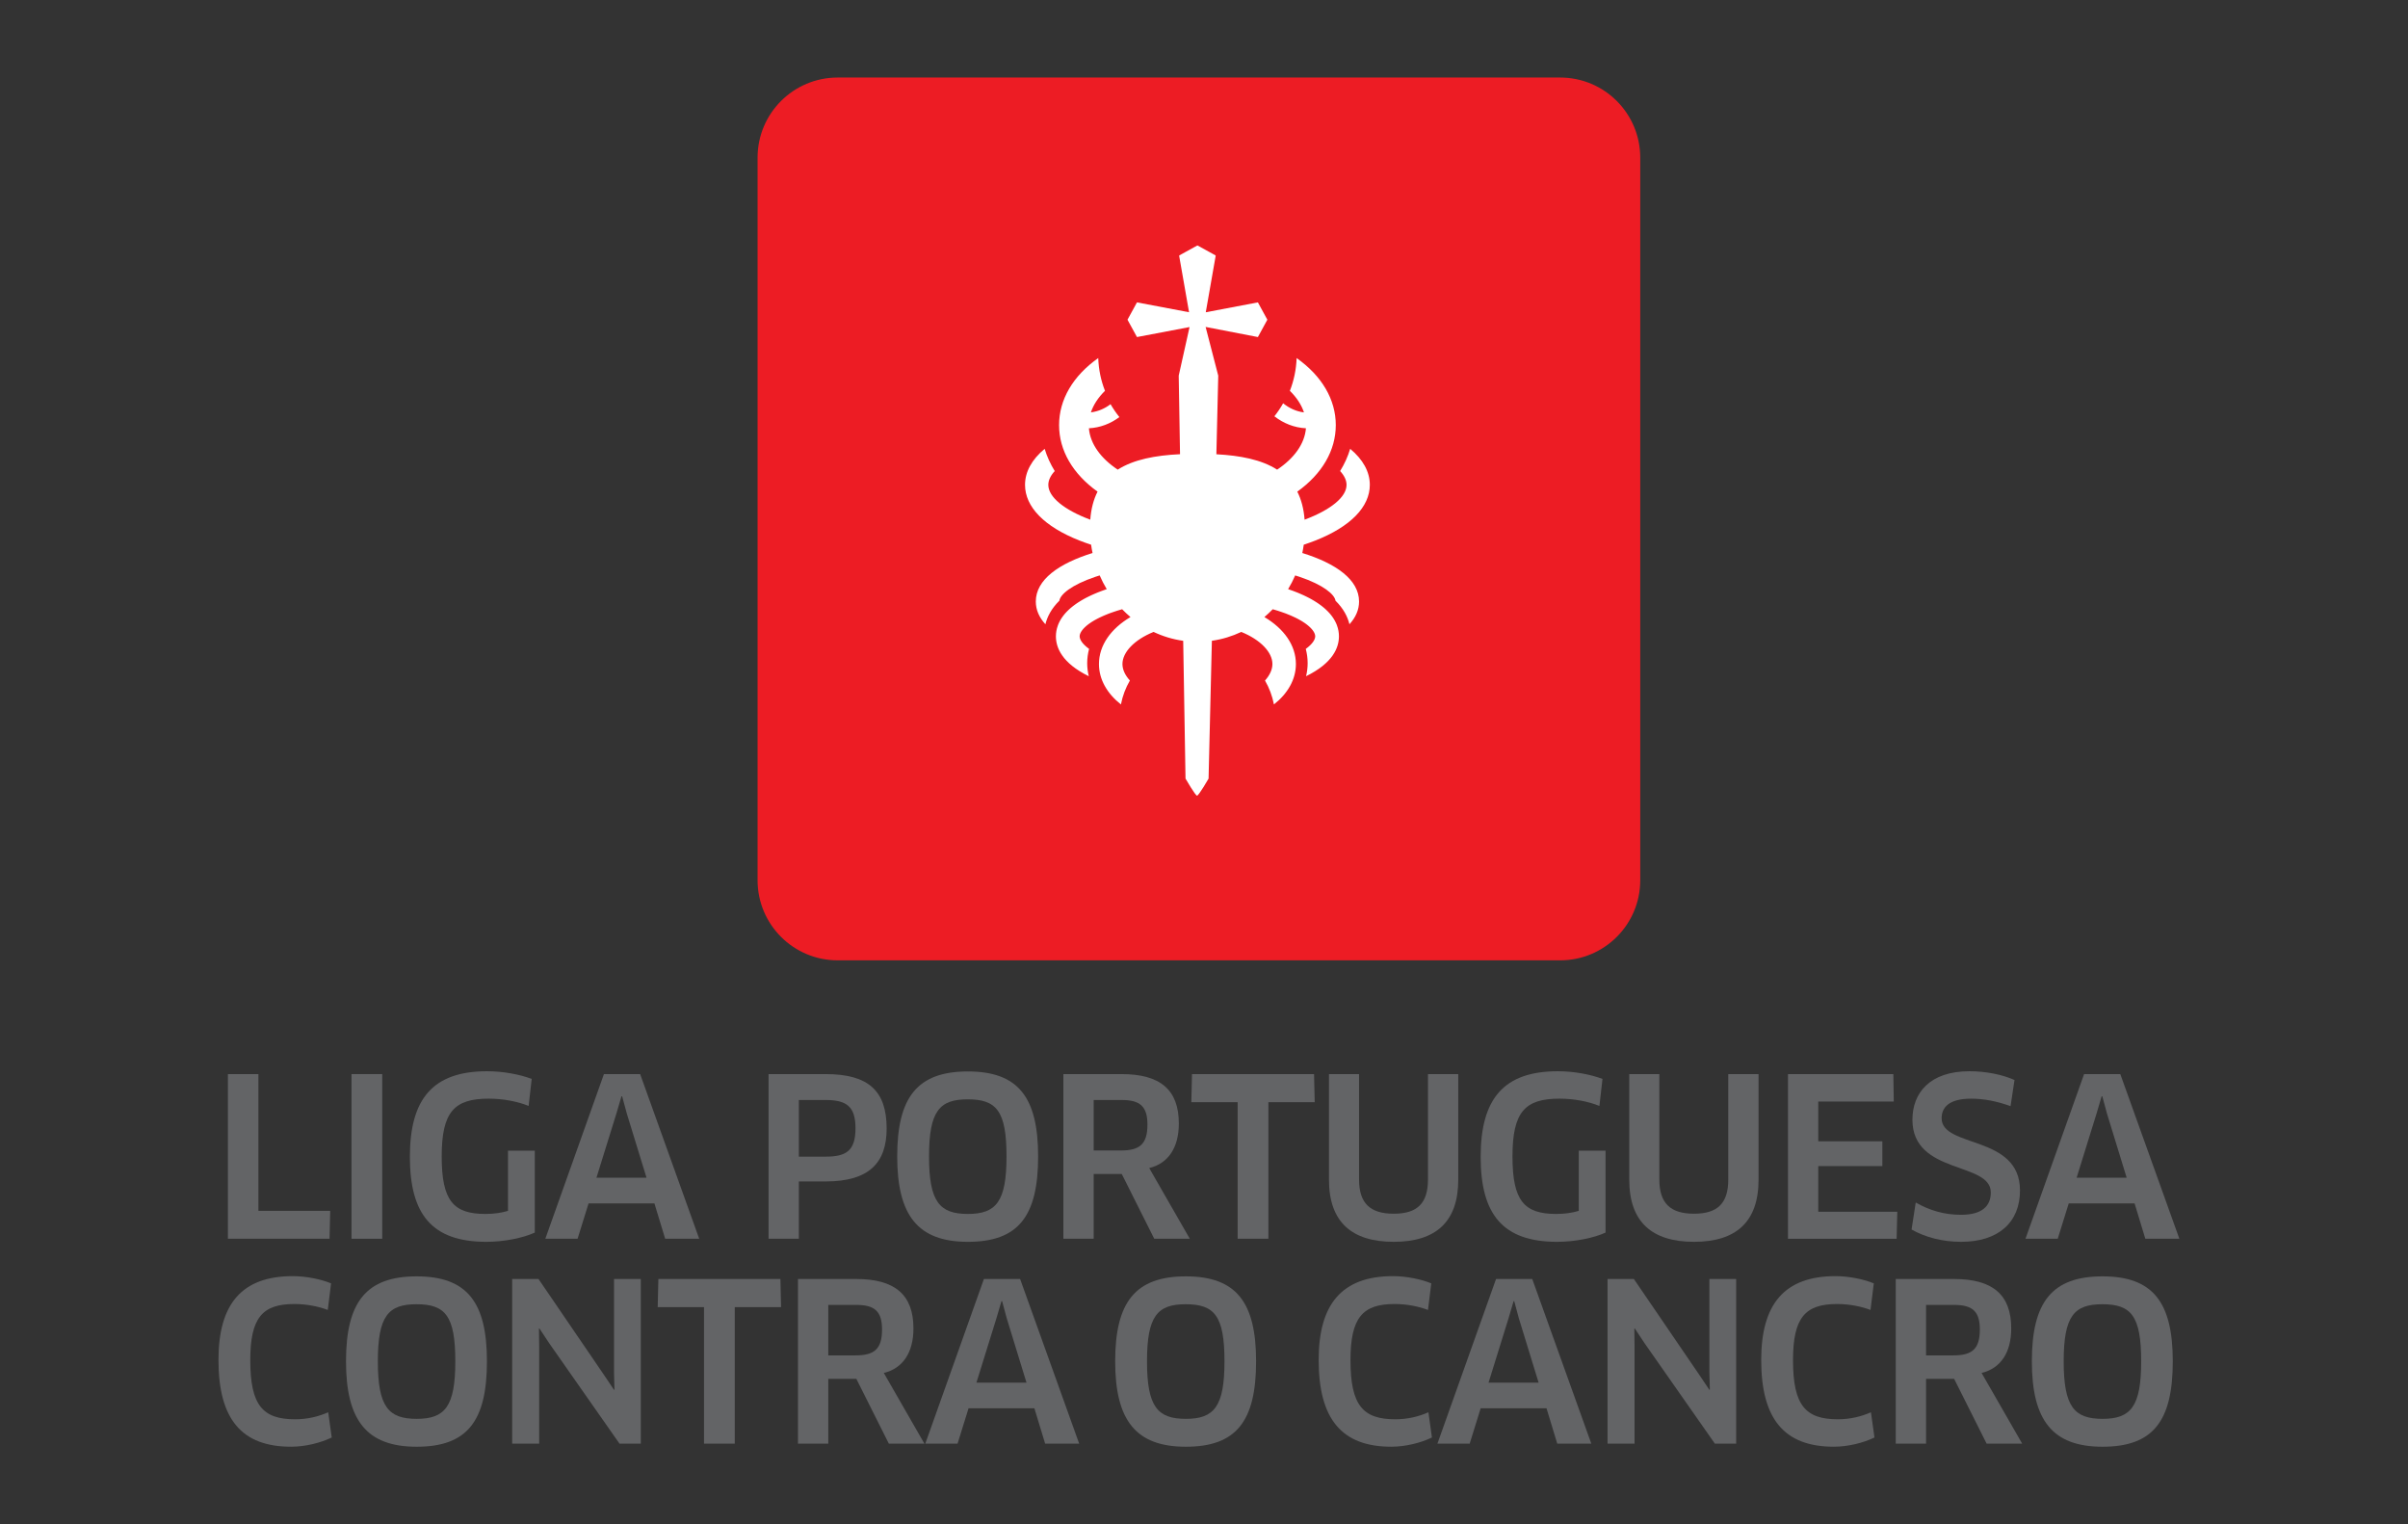 <?xml version="1.0" encoding="UTF-8" standalone="no"?><!DOCTYPE svg PUBLIC "-//W3C//DTD SVG 1.1//EN" "http://www.w3.org/Graphics/SVG/1.1/DTD/svg11.dtd"><svg width="158px" height="100px" version="1.1" xmlns="http://www.w3.org/2000/svg" xmlns:xlink="http://www.w3.org/1999/xlink" xml:space="preserve" xmlns:serif="http://www.serif.com/" style="fill-rule:evenodd;clip-rule:evenodd;stroke-linejoin:round;stroke-miterlimit:2;"><rect width="100%" height="100%" fill="#333333" stroke="none"/><g id="Page-1"><g><path d="M21.666,79.438L21.623,81.267L14.954,81.267L14.954,70.466L16.956,70.466L16.956,79.438L21.666,79.438Z" style="fill:#636466;fill-rule:nonzero;"/><rect x="23.064" y="70.466" width="2.016" height="10.802" style="fill:#636466;"/><path d="M35.09,80.865C34.297,81.224 33.073,81.47 31.907,81.47C28.335,81.47 26.894,79.655 26.894,75.895C26.894,72.05 28.435,70.279 31.965,70.279C32.987,70.279 34.095,70.48 34.888,70.783L34.686,72.555C33.937,72.252 33.001,72.078 32.065,72.078C29.804,72.078 28.982,72.943 28.982,75.867C28.982,78.776 29.746,79.641 31.849,79.641C32.41,79.641 32.9,79.569 33.332,79.439L33.332,75.492L35.09,75.492L35.09,80.865Z" style="fill:#636466;fill-rule:nonzero;"/><path d="M40.448,73.044L39.136,77.264L42.421,77.264L41.125,73.044L40.821,71.92L40.779,71.92L40.448,73.044ZM42.939,78.949L38.619,78.949L37.898,81.268L35.781,81.268L39.627,70.466L42.003,70.466L45.878,81.268L43.645,81.268L42.939,78.949Z" style="fill:#636466;fill-rule:nonzero;"/><path d="M54.174,72.166L52.417,72.166L52.417,75.881L54.174,75.881C55.514,75.881 56.133,75.506 56.133,74.023C56.133,72.612 55.57,72.166 54.174,72.166M54.174,77.509L52.417,77.509L52.417,81.268L50.429,81.268L50.429,70.466L54.174,70.466C57.011,70.466 58.177,71.589 58.177,74.038C58.177,76.285 57.025,77.509 54.174,77.509" style="fill:#636466;fill-rule:nonzero;"/><path d="M63.493,72.122C61.649,72.122 60.958,72.885 60.958,75.867C60.958,78.848 61.649,79.641 63.507,79.641C65.365,79.641 66.042,78.834 66.042,75.867C66.042,72.871 65.379,72.122 63.493,72.122M63.507,81.47C60.238,81.47 58.87,79.755 58.87,75.867C58.87,71.978 60.194,70.293 63.507,70.293C66.805,70.293 68.116,71.978 68.116,75.867C68.116,79.813 66.805,81.47 63.507,81.47" style="fill:#636466;fill-rule:nonzero;"/><path d="M73.604,72.166L71.761,72.166L71.761,75.478L73.546,75.478C74.77,75.478 75.289,75.075 75.289,73.779C75.289,72.583 74.8,72.166 73.604,72.166M75.405,76.63L78.068,81.268L75.735,81.268L73.604,77.019L71.761,77.019L71.761,81.268L69.773,81.268L69.773,70.466L73.59,70.466C76.124,70.466 77.349,71.489 77.349,73.707C77.349,75.291 76.657,76.327 75.405,76.63" style="fill:#636466;fill-rule:nonzero;"/><path d="M83.225,72.31L83.225,81.268L81.208,81.268L81.208,72.31L78.169,72.31L78.213,70.466L86.221,70.466L86.264,72.31L83.225,72.31Z" style="fill:#636466;fill-rule:nonzero;"/><path d="M95.683,77.393C95.683,80.159 94.214,81.47 91.449,81.47C88.699,81.47 87.2,80.173 87.2,77.393L87.2,70.466L89.174,70.466L89.174,77.379C89.174,78.935 89.893,79.626 91.449,79.626C93.005,79.626 93.696,78.935 93.696,77.379L93.696,70.466L95.683,70.466L95.683,77.393Z" style="fill:#636466;fill-rule:nonzero;"/><path d="M105.348,80.865C104.556,81.224 103.332,81.47 102.166,81.47C98.594,81.47 97.153,79.655 97.153,75.895C97.153,72.05 98.694,70.279 102.223,70.279C103.246,70.279 104.354,70.48 105.147,70.783L104.945,72.555C104.196,72.252 103.26,72.078 102.324,72.078C100.063,72.078 99.241,72.943 99.241,75.867C99.241,78.776 100.005,79.641 102.108,79.641C102.669,79.641 103.159,79.569 103.591,79.439L103.591,75.492L105.348,75.492L105.348,80.865Z" style="fill:#636466;fill-rule:nonzero;"/><path d="M115.387,77.393C115.387,80.159 113.917,81.47 111.152,81.47C108.402,81.47 106.903,80.173 106.903,77.393L106.903,70.466L108.877,70.466L108.877,77.379C108.877,78.935 109.597,79.626 111.152,79.626C112.709,79.626 113.4,78.935 113.4,77.379L113.4,70.466L115.387,70.466L115.387,77.393Z" style="fill:#636466;fill-rule:nonzero;"/><path d="M124.49,79.496L124.446,81.269L117.318,81.269L117.318,70.466L124.231,70.466L124.259,72.266L119.305,72.266L119.305,74.874L123.51,74.874L123.51,76.501L119.305,76.501L119.305,79.496L124.49,79.496Z" style="fill:#636466;fill-rule:nonzero;"/><path d="M128.681,81.47C127.443,81.47 126.319,81.168 125.426,80.663L125.7,78.892C126.607,79.409 127.571,79.697 128.667,79.697C130.007,79.697 130.626,79.165 130.626,78.229C130.626,76.198 125.483,77.077 125.483,73.461C125.483,71.704 126.621,70.279 129.228,70.279C130.294,70.279 131.375,70.494 132.181,70.854L131.922,72.569C131.043,72.252 130.193,72.079 129.329,72.079C127.86,72.079 127.399,72.67 127.399,73.361C127.399,75.334 132.541,74.426 132.541,78.099C132.541,80.188 131.129,81.47 128.681,81.47" style="fill:#636466;fill-rule:nonzero;"/><path d="M137.568,73.044L136.257,77.264L139.541,77.264L138.245,73.044L137.942,71.92L137.899,71.92L137.568,73.044ZM140.06,78.949L135.739,78.949L135.018,81.268L132.902,81.268L136.747,70.466L139.123,70.466L142.998,81.268L140.765,81.268L140.06,78.949Z" style="fill:#636466;fill-rule:nonzero;"/><path d="M21.507,85.94C20.946,85.724 20.153,85.55 19.317,85.55C17.215,85.55 16.422,86.443 16.422,89.238C16.422,92.205 17.244,93.112 19.361,93.112C20.196,93.112 20.916,92.925 21.536,92.652L21.767,94.307C21.06,94.653 20.038,94.912 19.102,94.912C15.861,94.912 14.335,93.112 14.335,89.224C14.335,85.565 15.847,83.721 19.217,83.721C20.096,83.721 21.118,83.937 21.723,84.197L21.507,85.94Z" style="fill:#636466;fill-rule:nonzero;"/><path d="M27.326,85.565C25.483,85.565 24.792,86.328 24.792,89.31C24.792,92.291 25.483,93.084 27.34,93.084C29.198,93.084 29.875,92.277 29.875,89.31C29.875,86.314 29.213,85.565 27.326,85.565M27.34,94.913C24.071,94.913 22.703,93.198 22.703,89.31C22.703,85.421 24.027,83.736 27.34,83.736C30.638,83.736 31.95,85.421 31.95,89.31C31.95,93.256 30.638,94.913 27.34,94.913" style="fill:#636466;fill-rule:nonzero;"/><path d="M40.649,94.711L36.04,88.129L35.392,87.15L35.363,87.164L35.378,88.33L35.378,94.711L33.606,94.711L33.606,83.909L35.334,83.909L39.641,90.217L40.289,91.183L40.317,91.168L40.289,90.015L40.289,83.909L42.046,83.909L42.046,94.711L40.649,94.711Z" style="fill:#636466;fill-rule:nonzero;"/><path d="M48.211,85.753L48.211,94.711L46.194,94.711L46.194,85.753L43.155,85.753L43.199,83.909L51.207,83.909L51.249,85.753L48.211,85.753Z" style="fill:#636466;fill-rule:nonzero;"/><path d="M56.19,85.609L54.347,85.609L54.347,88.921L56.132,88.921C57.356,88.921 57.875,88.518 57.875,87.222C57.875,86.026 57.385,85.609 56.19,85.609M57.991,90.073L60.655,94.711L58.321,94.711L56.19,90.462L54.347,90.462L54.347,94.711L52.359,94.711L52.359,83.909L56.176,83.909C58.71,83.909 59.935,84.932 59.935,87.15C59.935,88.734 59.243,89.77 57.991,90.073" style="fill:#636466;fill-rule:nonzero;"/><path d="M65.38,86.487L64.068,90.707L67.353,90.707L66.057,86.487L65.753,85.363L65.711,85.363L65.38,86.487ZM67.871,92.392L63.551,92.392L62.83,94.711L60.713,94.711L64.559,83.909L66.935,83.909L70.81,94.711L68.577,94.711L67.871,92.392Z" style="fill:#636466;fill-rule:nonzero;"/><path d="M77.795,85.565C75.951,85.565 75.26,86.328 75.26,89.31C75.26,92.291 75.951,93.084 77.809,93.084C79.667,93.084 80.344,92.277 80.344,89.31C80.344,86.314 79.681,85.565 77.795,85.565M77.809,94.913C74.54,94.913 73.172,93.198 73.172,89.31C73.172,85.421 74.496,83.736 77.809,83.736C81.107,83.736 82.418,85.421 82.418,89.31C82.418,93.256 81.107,94.913 77.809,94.913" style="fill:#636466;fill-rule:nonzero;"/><path d="M93.696,85.94C93.135,85.724 92.343,85.55 91.506,85.55C89.404,85.55 88.611,86.443 88.611,89.238C88.611,92.205 89.433,93.112 91.55,93.112C92.385,93.112 93.106,92.925 93.725,92.652L93.956,94.307C93.249,94.653 92.227,94.912 91.291,94.912C88.05,94.912 86.524,93.112 86.524,89.224C86.524,85.565 88.036,83.721 91.406,83.721C92.285,83.721 93.307,83.937 93.912,84.197L93.696,85.94Z" style="fill:#636466;fill-rule:nonzero;"/><path d="M98.982,86.487L97.671,90.707L100.955,90.707L99.659,86.487L99.356,85.363L99.314,85.363L98.982,86.487ZM101.474,92.392L97.153,92.392L96.433,94.711L94.316,94.711L98.162,83.909L100.538,83.909L104.413,94.711L102.179,94.711L101.474,92.392Z" style="fill:#636466;fill-rule:nonzero;"/><path d="M112.521,94.711L107.913,88.129L107.264,87.15L107.236,87.164L107.25,88.33L107.25,94.711L105.479,94.711L105.479,83.909L107.206,83.909L111.513,90.217L112.161,91.183L112.19,91.168L112.161,90.015L112.161,83.909L113.918,83.909L113.918,94.711L112.521,94.711Z" style="fill:#636466;fill-rule:nonzero;"/><path d="M122.733,85.94C122.172,85.724 121.379,85.55 120.543,85.55C118.441,85.55 117.648,86.443 117.648,89.238C117.648,92.205 118.47,93.112 120.587,93.112C121.422,93.112 122.142,92.925 122.761,92.652L122.993,94.307C122.286,94.653 121.264,94.912 120.328,94.912C117.087,94.912 115.561,93.112 115.561,89.224C115.561,85.565 117.073,83.721 120.443,83.721C121.322,83.721 122.344,83.937 122.949,84.197L122.733,85.94Z" style="fill:#636466;fill-rule:nonzero;"/><path d="M128.221,85.609L126.378,85.609L126.378,88.921L128.163,88.921C129.387,88.921 129.906,88.518 129.906,87.222C129.906,86.026 129.415,85.609 128.221,85.609M130.021,90.073L132.685,94.711L130.352,94.711L128.221,90.462L126.378,90.462L126.378,94.711L124.389,94.711L124.389,83.909L128.207,83.909C130.741,83.909 131.966,84.932 131.966,87.15C131.966,88.734 131.274,89.77 130.021,90.073" style="fill:#636466;fill-rule:nonzero;"/><path d="M137.943,85.565C136.099,85.565 135.408,86.328 135.408,89.31C135.408,92.291 136.099,93.084 137.957,93.084C139.815,93.084 140.492,92.277 140.492,89.31C140.492,86.314 139.829,85.565 137.943,85.565M137.957,94.913C134.688,94.913 133.32,93.198 133.32,89.31C133.32,85.421 134.644,83.736 137.957,83.736C141.255,83.736 142.566,85.421 142.566,89.31C142.566,93.256 141.255,94.913 137.957,94.913" style="fill:#636466;fill-rule:nonzero;"/><path d="M102.37,63.003L54.961,63.003C52.061,63.003 49.708,60.65 49.708,57.749L49.708,10.341C49.708,7.44 52.061,5.087 54.961,5.087L102.37,5.087C105.272,5.087 107.624,7.44 107.624,10.341L107.624,57.749C107.624,60.65 105.272,63.003 102.37,63.003" style="fill:#ed1c24;fill-rule:nonzero;"/><path d="M85.451,36.28C85.488,36.101 85.52,35.919 85.545,35.736C85.808,35.649 86.063,35.558 86.307,35.462C88.611,34.554 89.88,33.255 89.88,31.81C89.88,30.952 89.434,30.148 88.592,29.445C88.44,29.951 88.218,30.438 87.932,30.903C88.207,31.203 88.353,31.51 88.353,31.81C88.353,32.606 87.321,33.448 85.601,34.094C85.545,33.37 85.38,32.762 85.122,32.254C86.753,31.087 87.647,29.548 87.647,27.889C87.647,26.215 86.736,24.662 85.077,23.491C85.051,24.247 84.897,24.97 84.635,25.64C85.073,26.07 85.391,26.549 85.559,27.056C85.056,26.994 84.59,26.781 84.193,26.457C84.024,26.757 83.832,27.042 83.619,27.311C84.214,27.774 84.924,28.06 85.689,28.097C85.605,29.13 84.898,30.081 83.799,30.811C82.773,30.155 81.381,29.885 79.812,29.802L79.935,24.646L79.106,21.449L82.536,22.112L83.157,20.975L82.536,19.838L79.116,20.487L79.764,16.793C79.769,16.774 79.76,16.755 79.742,16.747L78.588,16.112C78.576,16.106 78.56,16.106 78.549,16.112L77.394,16.747C77.377,16.755 77.367,16.774 77.372,16.793L78.02,20.485L74.602,19.838L73.98,20.975L74.602,22.112L78.052,21.457L77.341,24.646L77.427,29.798C75.816,29.874 74.387,30.142 73.339,30.811C72.24,30.081 71.533,29.13 71.448,28.097C72.184,28.061 72.868,27.795 73.448,27.363C73.234,27.097 73.04,26.814 72.868,26.517C72.489,26.807 72.05,26.995 71.578,27.054C71.748,26.548 72.065,26.07 72.503,25.64C72.241,24.97 72.086,24.247 72.061,23.491C70.401,24.662 69.491,26.215 69.491,27.889C69.491,29.548 70.385,31.087 72.016,32.254C71.757,32.762 71.592,33.37 71.538,34.094C69.816,33.448 68.785,32.606 68.785,31.81C68.785,31.51 68.931,31.203 69.206,30.903C68.919,30.438 68.699,29.951 68.545,29.445C67.703,30.148 67.257,30.952 67.257,31.81C67.257,33.255 68.526,34.554 70.831,35.462C71.075,35.558 71.329,35.649 71.592,35.736C71.617,35.919 71.649,36.101 71.687,36.28C69.477,36.965 67.964,38.032 67.964,39.463C67.964,40.015 68.19,40.512 68.594,40.955C68.714,40.463 68.983,39.929 69.51,39.409C69.569,38.998 70.303,38.371 71.862,37.845C71.958,37.812 72.056,37.781 72.155,37.751C72.29,38.063 72.445,38.364 72.618,38.651C72.504,38.69 72.392,38.729 72.281,38.771C72.211,38.797 72.144,38.824 72.077,38.85C72.057,38.858 72.037,38.866 72.018,38.873C71.97,38.893 71.921,38.913 71.875,38.933C71.855,38.94 71.836,38.949 71.818,38.957C71.759,38.982 71.701,39.008 71.645,39.034C71.642,39.035 71.637,39.037 71.634,39.038C71.573,39.065 71.516,39.094 71.459,39.121C71.443,39.129 71.425,39.137 71.408,39.146C71.368,39.167 71.327,39.187 71.288,39.207C71.272,39.216 71.254,39.225 71.237,39.233C71.191,39.258 71.145,39.282 71.101,39.307C71.095,39.311 71.088,39.314 71.082,39.318C71.032,39.346 70.984,39.374 70.936,39.403C70.921,39.412 70.907,39.42 70.893,39.429C70.859,39.45 70.826,39.47 70.794,39.491C70.779,39.501 70.763,39.51 70.749,39.519C70.713,39.543 70.677,39.567 70.643,39.59C70.635,39.596 70.627,39.601 70.619,39.607C70.578,39.635 70.539,39.663 70.5,39.692C70.487,39.701 70.476,39.71 70.463,39.72C70.436,39.74 70.41,39.76 70.385,39.78C70.371,39.791 70.358,39.801 70.345,39.812C70.318,39.834 70.292,39.855 70.266,39.877C70.257,39.885 70.248,39.892 70.239,39.9C70.207,39.929 70.175,39.957 70.144,39.984C70.134,39.995 70.122,40.005 70.111,40.016C70.091,40.035 70.071,40.054 70.052,40.074C70.04,40.084 70.029,40.096 70.017,40.108C69.998,40.128 69.979,40.147 69.961,40.167C69.952,40.176 69.943,40.187 69.933,40.196C69.908,40.223 69.885,40.251 69.861,40.278C69.852,40.291 69.842,40.302 69.832,40.314C69.818,40.331 69.805,40.348 69.79,40.365C69.78,40.379 69.77,40.392 69.76,40.405C69.748,40.422 69.735,40.438 69.723,40.455C69.714,40.468 69.706,40.479 69.696,40.492C69.678,40.518 69.661,40.544 69.644,40.57C69.636,40.583 69.628,40.597 69.618,40.61C69.61,40.626 69.601,40.64 69.592,40.655C69.583,40.669 69.575,40.684 69.566,40.699C69.559,40.713 69.551,40.726 69.544,40.74C69.536,40.754 69.529,40.769 69.52,40.784C69.509,40.807 69.497,40.832 69.485,40.857C69.478,40.872 69.471,40.887 69.464,40.903C69.459,40.914 69.453,40.926 69.449,40.938C69.443,40.955 69.436,40.97 69.43,40.985C69.425,40.997 69.421,41.008 69.417,41.019C69.32,41.279 69.283,41.524 69.283,41.746C69.283,42.488 69.682,43.502 71.44,44.363C71.373,44.083 71.336,43.798 71.336,43.505C71.336,43.187 71.38,42.874 71.46,42.571C71.019,42.252 70.841,41.956 70.841,41.746C70.841,41.569 70.969,41.33 71.275,41.067C71.294,41.05 71.314,41.034 71.335,41.017C71.357,40.999 71.378,40.983 71.4,40.966L71.401,40.965C71.423,40.949 71.446,40.932 71.47,40.914C71.47,40.914 71.471,40.914 71.471,40.913C71.494,40.897 71.518,40.88 71.543,40.864C71.543,40.864 71.544,40.863 71.545,40.861C71.569,40.846 71.592,40.83 71.617,40.814C71.619,40.813 71.623,40.811 71.625,40.809C71.65,40.793 71.675,40.778 71.701,40.761C71.703,40.76 71.706,40.759 71.709,40.756C71.734,40.741 71.76,40.726 71.786,40.71C71.79,40.708 71.794,40.706 71.798,40.703C71.823,40.689 71.849,40.675 71.875,40.66C71.881,40.657 71.886,40.654 71.892,40.65C71.917,40.637 71.944,40.623 71.97,40.609C71.977,40.605 71.984,40.602 71.991,40.597C72.017,40.584 72.043,40.57 72.07,40.557C72.078,40.552 72.086,40.549 72.095,40.544C72.121,40.531 72.148,40.518 72.175,40.505C72.184,40.501 72.194,40.496 72.203,40.492C72.229,40.479 72.255,40.468 72.282,40.456C72.294,40.45 72.305,40.444 72.318,40.439C72.345,40.426 72.373,40.414 72.401,40.401C72.413,40.397 72.424,40.391 72.437,40.386C72.464,40.374 72.492,40.363 72.52,40.351C72.533,40.345 72.548,40.339 72.561,40.334C72.595,40.32 72.629,40.306 72.663,40.293C72.673,40.289 72.681,40.286 72.69,40.281C72.735,40.265 72.78,40.247 72.826,40.229C72.907,40.2 72.99,40.17 73.075,40.142C73.155,40.114 73.236,40.088 73.32,40.061C73.42,40.029 73.524,39.998 73.628,39.969C73.802,40.149 73.985,40.32 74.176,40.482C72.898,41.239 72.108,42.33 72.108,43.563C72.108,44.578 72.644,45.499 73.549,46.215C73.657,45.654 73.859,45.126 74.136,44.646C73.821,44.298 73.649,43.924 73.649,43.563C73.649,42.795 74.42,41.975 75.691,41.458C76.299,41.746 76.951,41.945 77.635,42.041L77.787,51.079C77.787,51.079 78.431,52.199 78.544,52.199C78.656,52.199 79.3,51.081 79.3,51.081L79.517,42.038C80.195,41.943 80.843,41.743 81.446,41.458C82.717,41.975 83.489,42.795 83.489,43.563C83.489,43.924 83.316,44.298 83.003,44.646C83.279,45.126 83.48,45.654 83.589,46.215C84.493,45.499 85.03,44.578 85.03,43.563C85.03,42.33 84.24,41.239 82.963,40.482C83.154,40.32 83.335,40.149 83.51,39.969C83.614,39.998 83.717,40.029 83.819,40.061C83.901,40.088 83.983,40.114 84.064,40.142C84.148,40.17 84.23,40.2 84.312,40.229C84.358,40.247 84.402,40.265 84.447,40.281C84.459,40.286 84.47,40.291 84.48,40.295C84.513,40.308 84.545,40.321 84.577,40.334C84.591,40.339 84.604,40.345 84.618,40.351C84.645,40.363 84.675,40.374 84.702,40.386C84.714,40.392 84.726,40.397 84.737,40.401C84.766,40.414 84.793,40.426 84.82,40.439C84.833,40.444 84.845,40.45 84.858,40.456C84.884,40.468 84.909,40.479 84.934,40.492C84.945,40.496 84.954,40.501 84.964,40.505C84.991,40.518 85.018,40.531 85.044,40.544C85.052,40.549 85.06,40.554 85.069,40.557C85.096,40.571 85.122,40.584 85.148,40.597C85.155,40.601 85.161,40.605 85.168,40.609C85.195,40.623 85.221,40.637 85.247,40.65C85.251,40.654 85.256,40.656 85.261,40.66C85.288,40.674 85.314,40.689 85.34,40.703C85.343,40.706 85.348,40.708 85.352,40.71C85.378,40.726 85.404,40.741 85.43,40.756C85.432,40.759 85.434,40.76 85.437,40.761C85.463,40.778 85.488,40.793 85.513,40.809C85.516,40.811 85.517,40.812 85.519,40.814C85.544,40.83 85.569,40.846 85.592,40.861C85.593,40.863 85.595,40.864 85.596,40.864C85.619,40.88 85.644,40.897 85.667,40.913C85.668,40.914 85.668,40.914 85.669,40.916C85.693,40.932 85.715,40.949 85.736,40.965C85.737,40.965 85.737,40.966 85.737,40.966C85.76,40.983 85.781,40.999 85.802,41.017C85.823,41.034 85.843,41.05 85.862,41.067C86.169,41.33 86.297,41.569 86.297,41.746C86.297,41.956 86.118,42.252 85.678,42.571C85.757,42.874 85.801,43.187 85.801,43.505C85.801,43.798 85.764,44.083 85.697,44.363C87.457,43.502 87.854,42.488 87.854,41.746C87.854,41.524 87.819,41.279 87.721,41.019C87.717,41.008 87.713,40.997 87.708,40.985C87.702,40.97 87.696,40.955 87.689,40.938C87.684,40.926 87.678,40.914 87.674,40.903C87.667,40.887 87.659,40.872 87.652,40.857C87.642,40.832 87.629,40.807 87.617,40.784C87.61,40.769 87.602,40.754 87.593,40.74C87.586,40.726 87.579,40.713 87.571,40.699C87.563,40.684 87.555,40.669 87.546,40.655C87.537,40.64 87.529,40.626 87.519,40.61C87.511,40.597 87.503,40.583 87.493,40.57C87.477,40.544 87.459,40.518 87.441,40.492C87.433,40.479 87.424,40.468 87.414,40.455C87.402,40.438 87.391,40.422 87.378,40.405C87.367,40.392 87.358,40.379 87.347,40.365C87.334,40.348 87.32,40.331 87.306,40.314C87.296,40.302 87.286,40.291 87.276,40.278C87.253,40.251 87.229,40.223 87.204,40.196C87.195,40.187 87.185,40.176 87.176,40.167C87.158,40.147 87.139,40.128 87.121,40.108C87.109,40.096 87.097,40.084 87.085,40.074C87.066,40.054 87.046,40.035 87.026,40.016C87.016,40.005 87.005,39.995 86.993,39.984C86.963,39.957 86.932,39.929 86.899,39.9C86.891,39.892 86.881,39.885 86.872,39.877C86.846,39.855 86.82,39.834 86.793,39.812C86.78,39.801 86.767,39.791 86.754,39.78C86.728,39.76 86.702,39.74 86.675,39.72C86.663,39.71 86.65,39.701 86.637,39.692C86.599,39.663 86.559,39.635 86.519,39.607C86.511,39.601 86.503,39.596 86.494,39.59C86.46,39.567 86.425,39.543 86.388,39.519C86.374,39.51 86.359,39.501 86.343,39.491C86.312,39.47 86.279,39.45 86.246,39.429C86.23,39.42 86.216,39.412 86.202,39.403C86.155,39.374 86.106,39.346 86.056,39.318C86.05,39.314 86.044,39.311 86.037,39.307C85.992,39.282 85.947,39.258 85.9,39.233C85.884,39.225 85.867,39.216 85.849,39.207C85.81,39.187 85.77,39.167 85.729,39.146C85.713,39.137 85.696,39.129 85.678,39.121C85.622,39.094 85.564,39.065 85.505,39.038C85.5,39.037 85.497,39.035 85.492,39.034C85.437,39.008 85.379,38.982 85.32,38.957C85.301,38.949 85.282,38.94 85.263,38.933C85.216,38.913 85.169,38.893 85.121,38.873C85.101,38.866 85.08,38.858 85.06,38.85C84.994,38.824 84.926,38.797 84.856,38.771C84.747,38.729 84.634,38.69 84.519,38.651C84.693,38.364 84.848,38.063 84.983,37.751C85.083,37.781 85.181,37.812 85.276,37.845C86.835,38.371 87.569,38.997 87.628,39.409C88.155,39.929 88.425,40.463 88.544,40.955C88.947,40.512 89.174,40.015 89.174,39.463C89.174,38.032 87.661,36.965 85.451,36.28" style="fill:#fff;fill-rule:nonzero;"/></g></g></svg>